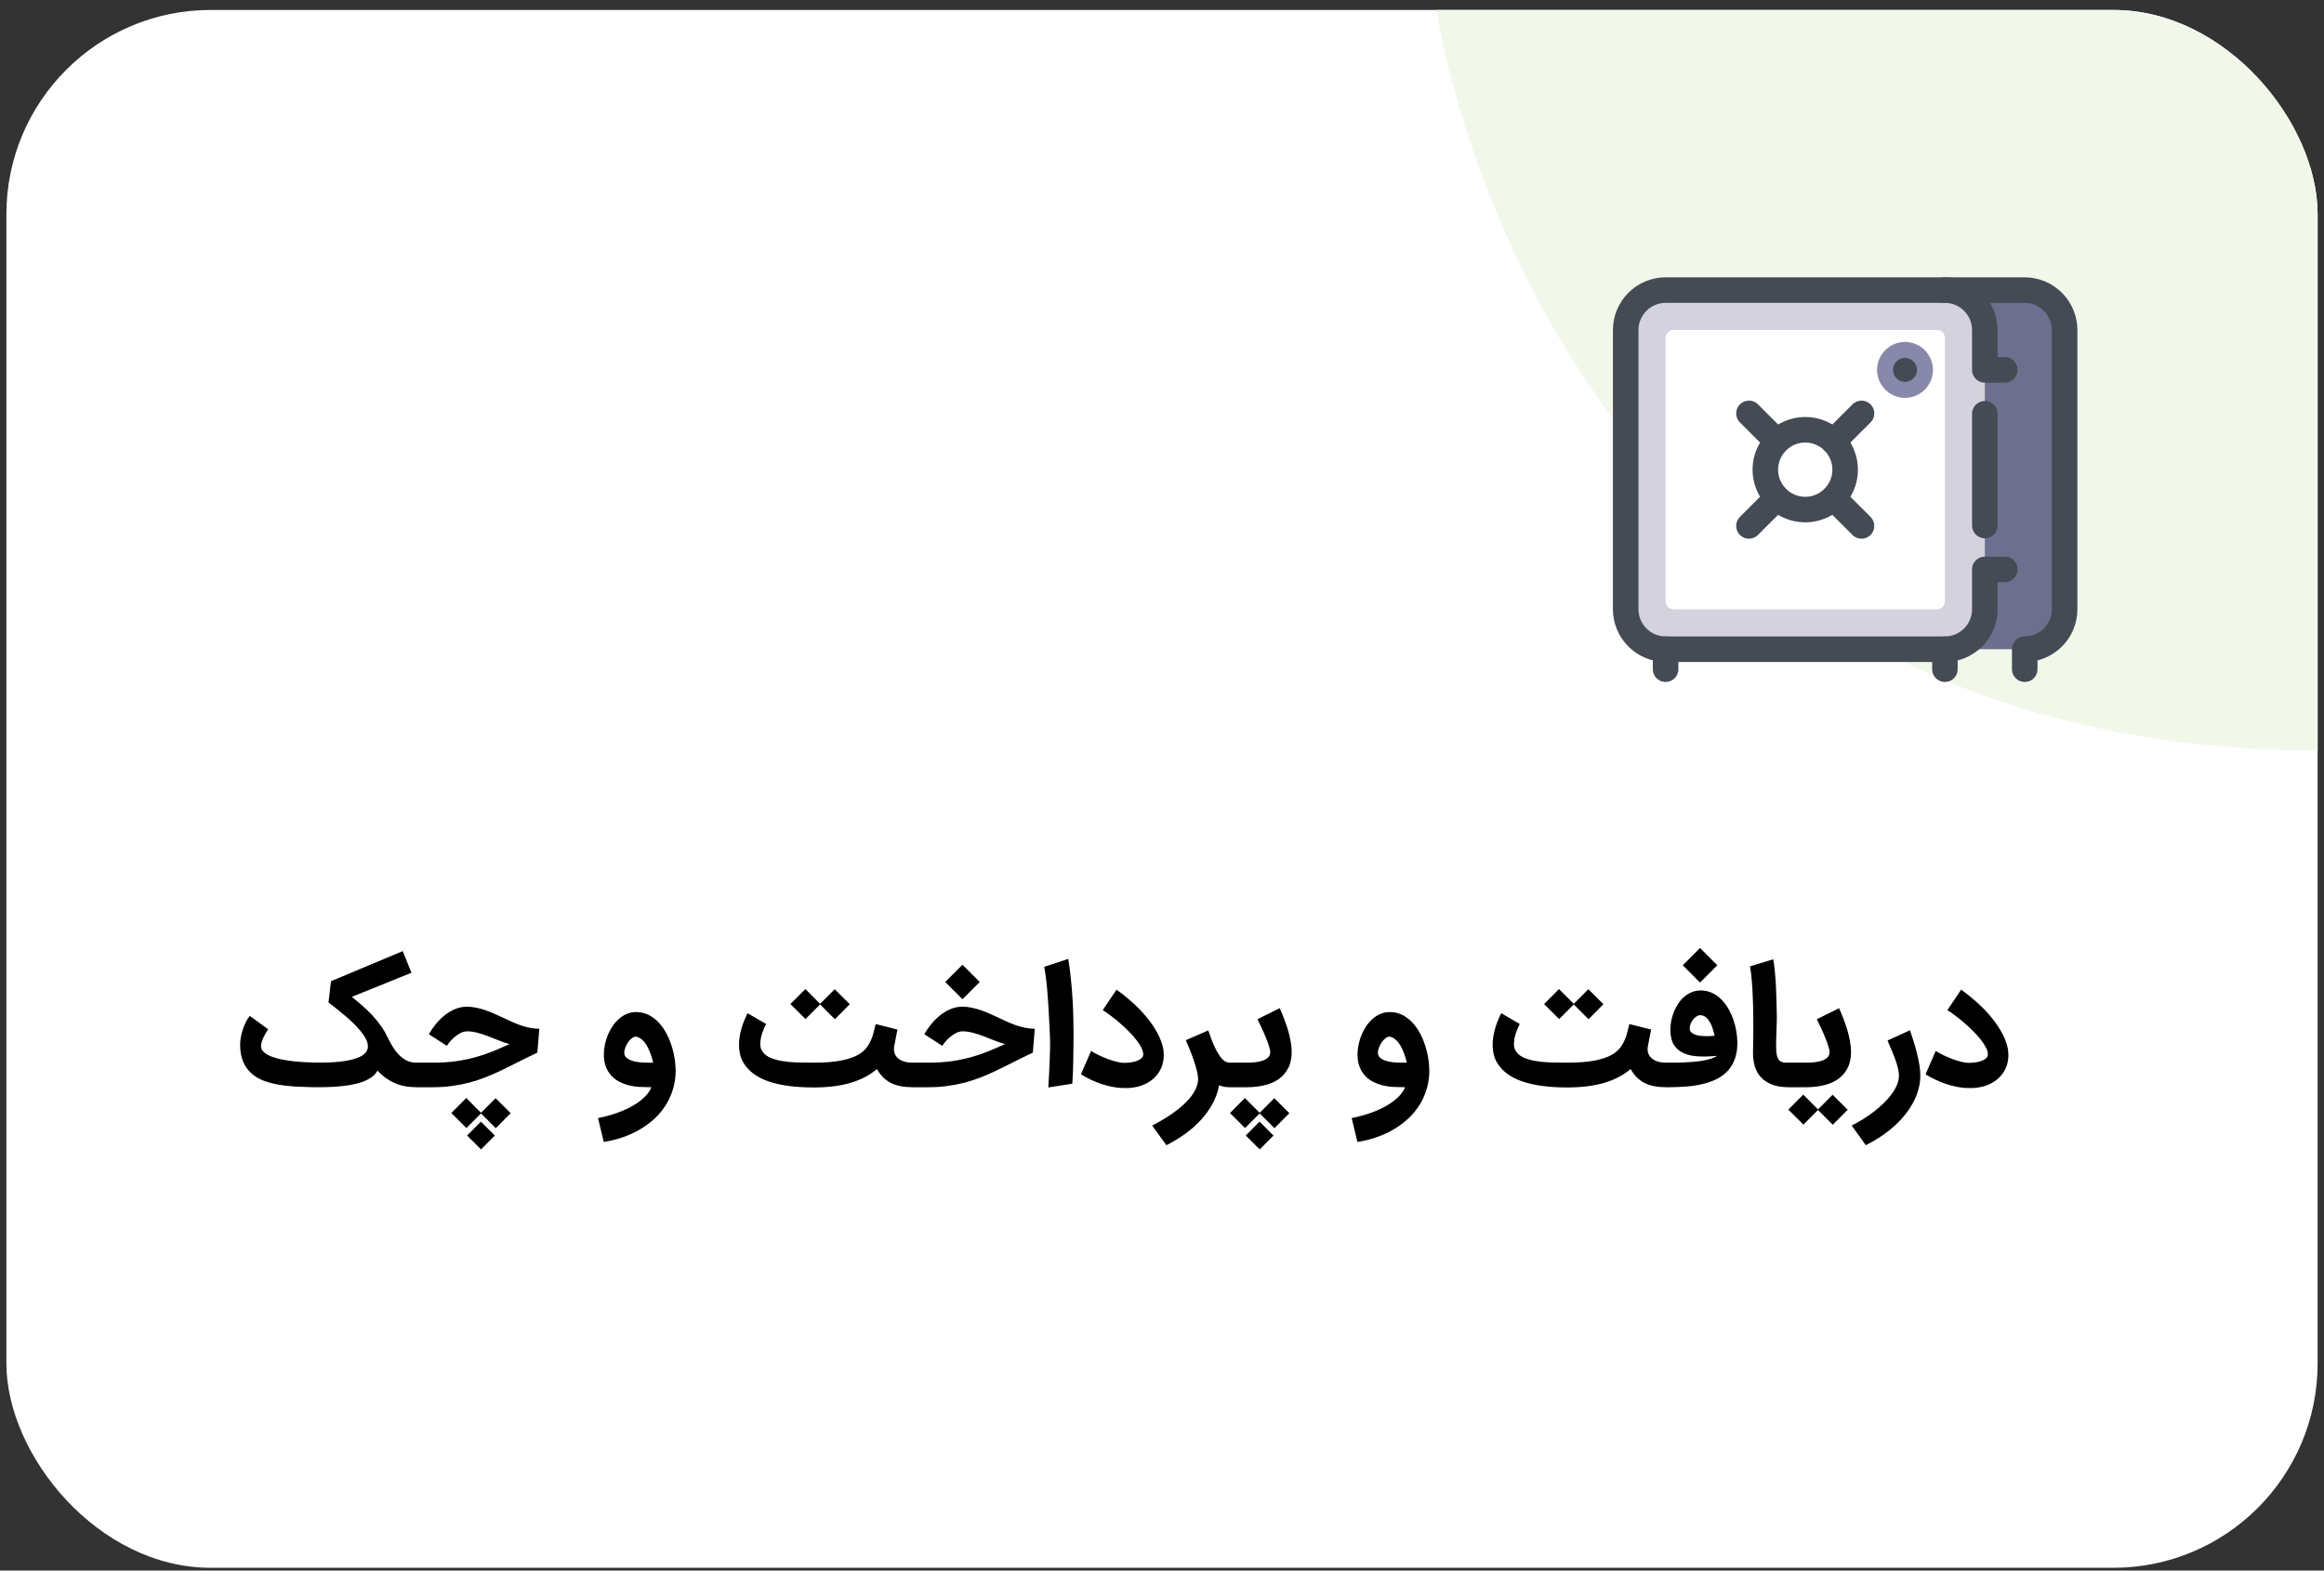 <svg width="182" height="123" viewBox="0 0 182 123" fill="none" xmlns="http://www.w3.org/2000/svg">
<rect x="0" y="0" width="182" height="123" fill="#333333" stroke="none"/>
<g clip-path="url(#clip0_9_6523)">
<g clip-path="url(#clip1_9_6523)">
<rect x="0.5" y="0.78" width="181" height="122" rx="16" fill="white"/>
<path d="M181.5 58.78C120.599 58.623 112.5 0.78 112.5 0.78H181.5V58.78Z" fill="#F1F8E9"/>
<path d="M158.563 50.843H136.688C135.86 50.841 135.066 50.511 134.481 49.925C133.895 49.34 133.565 48.546 133.563 47.718V25.843C133.565 25.015 133.895 24.221 134.481 23.636C135.066 23.05 135.86 22.72 136.688 22.718H158.563C159.391 22.72 160.185 23.05 160.77 23.636C161.356 24.221 161.686 25.015 161.688 25.843V47.718C161.686 48.546 161.356 49.34 160.77 49.925C160.185 50.511 159.391 50.841 158.563 50.843Z" fill="#6E6E8E"/>
<path d="M152.313 50.843H130.438C129.61 50.841 128.816 50.511 128.231 49.925C127.645 49.34 127.315 48.546 127.313 47.718V25.843C127.315 25.015 127.645 24.221 128.231 23.636C128.816 23.05 129.61 22.72 130.438 22.718H152.313C153.141 22.72 153.935 23.05 154.52 23.636C155.106 24.221 155.436 25.015 155.438 25.843V47.718C155.436 48.546 155.106 49.34 154.52 49.925C153.935 50.511 153.141 50.841 152.313 50.843Z" fill="#D4D3DD"/>
<path d="M130.438 47.093V26.468C130.439 26.302 130.505 26.144 130.622 26.027C130.739 25.91 130.897 25.843 131.063 25.843H151.688C151.854 25.843 152.012 25.91 152.129 26.027C152.246 26.144 152.312 26.302 152.313 26.468V47.093C152.312 47.259 152.246 47.417 152.129 47.534C152.012 47.651 151.854 47.718 151.688 47.718H131.063C130.897 47.718 130.739 47.651 130.622 47.534C130.505 47.417 130.439 47.259 130.438 47.093Z" fill="white"/>
<path d="M152.313 22.718H158.563C159.391 22.72 160.185 23.05 160.77 23.636C161.356 24.221 161.686 25.015 161.688 25.843V47.718C161.686 48.546 161.356 49.34 160.77 49.925C160.185 50.511 159.391 50.841 158.563 50.843V52.406M152.313 50.844V52.407M130.438 50.843V52.406" stroke="#444B54" stroke-width="2" stroke-miterlimit="10" stroke-linecap="round" stroke-linejoin="round"/>
<path d="M149.188 26.78C148.755 26.78 148.332 26.908 147.972 27.149C147.613 27.389 147.332 27.731 147.167 28.131C147.001 28.53 146.958 28.971 147.042 29.395C147.126 29.819 147.335 30.209 147.641 30.515C147.947 30.821 148.337 31.03 148.761 31.114C149.186 31.198 149.626 31.155 150.025 30.989C150.425 30.824 150.767 30.543 151.007 30.184C151.248 29.824 151.376 29.401 151.376 28.968C151.376 28.681 151.32 28.396 151.21 28.131C151.1 27.865 150.939 27.624 150.735 27.421C150.532 27.217 150.291 27.056 150.025 26.946C149.76 26.836 149.475 26.78 149.188 26.78Z" fill="#8888AA"/>
<path d="M149.188 28.03C149.002 28.03 148.821 28.085 148.667 28.188C148.513 28.291 148.392 28.438 148.321 28.609C148.25 28.78 148.232 28.969 148.268 29.151C148.304 29.333 148.394 29.5 148.525 29.631C148.656 29.762 148.823 29.852 149.005 29.888C149.187 29.924 149.376 29.906 149.547 29.835C149.718 29.764 149.865 29.643 149.968 29.489C150.071 29.335 150.126 29.154 150.126 28.968C150.126 28.845 150.102 28.723 150.055 28.609C150.008 28.495 149.939 28.392 149.852 28.305C149.764 28.217 149.661 28.148 149.547 28.101C149.433 28.054 149.311 28.03 149.188 28.03Z" fill="#444B54"/>
<path d="M157 28.968H155.438V25.843C155.436 25.015 155.106 24.221 154.52 23.636C153.935 23.05 153.141 22.72 152.313 22.718H130.438C129.61 22.72 128.816 23.05 128.231 23.636C127.645 24.221 127.315 25.015 127.313 25.843V47.718C127.315 48.546 127.645 49.34 128.231 49.925C128.816 50.511 129.61 50.841 130.438 50.843H152.313C153.141 50.841 153.935 50.511 154.52 49.925C155.106 49.34 155.436 48.546 155.438 47.718V44.593H157.001M155.438 32.406V41.156" stroke="#444B54" stroke-width="2" stroke-miterlimit="10" stroke-linecap="round" stroke-linejoin="round"/>
<path d="M139.165 34.571C138.728 35.008 138.43 35.565 138.31 36.171C138.189 36.777 138.251 37.406 138.487 37.977C138.724 38.548 139.124 39.036 139.638 39.379C140.152 39.723 140.756 39.906 141.375 39.906C141.993 39.906 142.597 39.723 143.111 39.379C143.625 39.036 144.025 38.548 144.262 37.977C144.498 37.406 144.56 36.777 144.439 36.171C144.319 35.565 144.021 35.008 143.584 34.571C142.998 33.985 142.203 33.656 141.375 33.656C140.546 33.656 139.751 33.985 139.165 34.571Z" fill="white"/>
<path d="M139.165 34.571C138.728 35.008 138.43 35.565 138.31 36.171C138.189 36.777 138.251 37.406 138.487 37.977C138.724 38.548 139.124 39.036 139.638 39.379C140.152 39.723 140.756 39.906 141.375 39.906C141.993 39.906 142.597 39.723 143.111 39.379C143.625 39.036 144.025 38.548 144.262 37.977C144.498 37.406 144.56 36.777 144.439 36.171C144.319 35.565 144.021 35.008 143.584 34.571C142.998 33.985 142.203 33.656 141.375 33.656C140.546 33.656 139.751 33.985 139.165 34.571Z" stroke="#444B54" stroke-width="2" stroke-miterlimit="10" stroke-linecap="round" stroke-linejoin="round"/>
<path d="M139.154 34.562L136.967 32.375M143.592 34.563L145.78 32.376M143.593 39.001L145.781 41.189M139.154 38.999L136.967 41.187" stroke="#444B54" stroke-width="2" stroke-miterlimit="10" stroke-linecap="round" stroke-linejoin="round"/>
<path d="M32.878 85.145H32.617C31.967 85.145 31.397 85.036 30.906 84.817C30.415 84.602 29.967 84.279 29.561 83.849C29.443 84.064 29.273 84.246 29.049 84.397C28.826 84.543 28.571 84.664 28.283 84.762C27.998 84.855 27.69 84.928 27.357 84.981C27.025 85.034 26.688 85.072 26.347 85.097C26.01 85.121 25.679 85.135 25.355 85.139C25.03 85.143 24.732 85.145 24.46 85.145C24.014 85.133 23.563 85.115 23.109 85.091C22.658 85.066 22.224 85.017 21.806 84.944C21.388 84.871 20.997 84.766 20.631 84.628C20.266 84.486 19.948 84.293 19.676 84.05C19.408 83.806 19.195 83.502 19.037 83.137C18.882 82.767 18.805 82.321 18.805 81.797C18.805 81.623 18.823 81.434 18.86 81.231C18.896 81.028 18.947 80.828 19.012 80.629C19.081 80.426 19.16 80.233 19.25 80.05C19.343 79.864 19.446 79.699 19.56 79.557L20.997 80.604C20.944 80.69 20.885 80.785 20.82 80.891C20.759 80.996 20.7 81.108 20.643 81.225C20.587 81.343 20.538 81.463 20.497 81.584C20.461 81.706 20.443 81.822 20.443 81.931C20.443 82.102 20.512 82.252 20.649 82.382C20.788 82.512 20.972 82.625 21.203 82.723C21.435 82.816 21.703 82.895 22.007 82.96C22.315 83.021 22.64 83.072 22.981 83.112C23.322 83.149 23.667 83.175 24.016 83.191C24.369 83.208 24.707 83.216 25.032 83.216C25.267 83.216 25.523 83.212 25.799 83.204C26.075 83.191 26.353 83.171 26.633 83.143C26.913 83.11 27.183 83.066 27.443 83.009C27.706 82.952 27.94 82.877 28.143 82.784C28.346 82.69 28.508 82.575 28.63 82.437C28.751 82.299 28.812 82.134 28.812 81.944C28.812 81.757 28.757 81.56 28.648 81.353C28.542 81.146 28.4 80.937 28.222 80.726C28.047 80.511 27.848 80.298 27.625 80.087C27.402 79.872 27.175 79.669 26.944 79.478C26.716 79.284 26.495 79.103 26.28 78.937C26.069 78.77 25.884 78.626 25.726 78.504L25.921 76.843L31.539 74.487L32.221 76.179L27.552 78.072C27.844 78.303 28.124 78.537 28.392 78.772C28.66 79.008 28.912 79.251 29.147 79.503C29.382 79.754 29.599 80.018 29.798 80.294C29.997 80.57 30.174 80.866 30.328 81.183C30.445 81.422 30.573 81.663 30.711 81.907C30.853 82.146 31.014 82.364 31.192 82.558C31.375 82.753 31.582 82.913 31.813 83.039C32.044 83.161 32.312 83.222 32.617 83.222H32.878V85.145ZM32.636 83.222H33.92C34.578 83.222 35.18 83.183 35.728 83.106C36.28 83.025 36.795 82.917 37.274 82.784C37.753 82.65 38.206 82.495 38.632 82.321C39.062 82.142 39.484 81.958 39.898 81.767C39.622 81.69 39.344 81.594 39.064 81.481C38.788 81.367 38.51 81.258 38.23 81.152C37.954 81.047 37.678 80.957 37.402 80.884C37.126 80.807 36.852 80.769 36.58 80.769C36.394 80.769 36.209 80.819 36.026 80.921C35.848 81.022 35.686 81.138 35.54 81.268C35.394 81.398 35.272 81.525 35.174 81.651C35.077 81.773 35.016 81.856 34.992 81.901L33.586 80.994C33.74 80.722 33.922 80.456 34.133 80.197C34.344 79.937 34.576 79.708 34.827 79.509C35.083 79.306 35.357 79.144 35.649 79.022C35.945 78.9 36.256 78.839 36.58 78.839C36.82 78.839 37.059 78.865 37.299 78.918C37.538 78.967 37.776 79.032 38.011 79.113C38.25 79.194 38.486 79.288 38.717 79.393C38.948 79.495 39.178 79.598 39.405 79.704C39.62 79.805 39.837 79.906 40.056 80.008C40.275 80.105 40.5 80.197 40.732 80.282C40.963 80.363 41.203 80.43 41.45 80.483C41.697 80.535 41.959 80.564 42.235 80.568L42.083 82.437L41.219 82.85C40.866 83.021 40.515 83.197 40.166 83.38C39.817 83.559 39.462 83.733 39.1 83.903C38.739 84.07 38.366 84.23 37.98 84.384C37.595 84.534 37.191 84.666 36.769 84.78C36.347 84.89 35.901 84.977 35.43 85.042C34.959 85.111 34.456 85.145 33.92 85.145H32.636V83.222ZM37.67 87.148L38.814 86.004L39.995 87.178L38.827 88.353L37.67 87.197L36.526 88.341L35.345 87.166L36.514 85.991L37.67 87.148ZM36.58 88.925L37.664 87.842L38.754 88.931L37.67 90.015L36.58 88.925ZM46.833 87.562C47.405 87.448 47.926 87.304 48.397 87.13C48.868 86.959 49.279 86.766 49.633 86.551C49.99 86.34 50.284 86.115 50.515 85.876C50.751 85.636 50.917 85.393 51.014 85.145C50.84 85.145 50.655 85.141 50.46 85.133C50.266 85.129 50.105 85.123 49.98 85.115C49.578 85.082 49.212 85.005 48.884 84.883C48.555 84.766 48.271 84.603 48.032 84.397C47.796 84.186 47.614 83.93 47.484 83.63C47.354 83.329 47.289 82.984 47.289 82.595C47.289 82.347 47.315 82.094 47.368 81.834C47.421 81.574 47.496 81.321 47.593 81.073C47.695 80.826 47.819 80.592 47.965 80.373C48.115 80.154 48.283 79.961 48.47 79.795C48.657 79.628 48.861 79.499 49.085 79.405C49.312 79.308 49.555 79.259 49.815 79.259C50.188 79.259 50.529 79.34 50.838 79.503C51.146 79.665 51.418 79.882 51.653 80.154C51.893 80.422 52.098 80.732 52.268 81.085C52.439 81.434 52.575 81.799 52.676 82.181C52.782 82.558 52.85 82.936 52.883 83.313C52.919 83.691 52.922 84.039 52.889 84.36C52.84 84.835 52.733 85.279 52.566 85.693C52.404 86.111 52.193 86.495 51.933 86.844C51.678 87.197 51.38 87.515 51.039 87.799C50.698 88.087 50.328 88.339 49.931 88.554C49.533 88.773 49.109 88.956 48.659 89.102C48.212 89.248 47.754 89.357 47.283 89.43L46.833 87.562ZM49.815 81.189C49.73 81.172 49.633 81.203 49.523 81.28C49.413 81.353 49.312 81.454 49.219 81.584C49.125 81.71 49.046 81.85 48.981 82.004C48.92 82.159 48.89 82.307 48.89 82.449C48.89 82.587 48.932 82.702 49.018 82.796C49.103 82.885 49.212 82.958 49.346 83.015C49.48 83.072 49.63 83.116 49.797 83.149C49.967 83.177 50.136 83.197 50.302 83.21C50.468 83.218 50.627 83.222 50.777 83.222H51.154C51.093 82.97 51.02 82.729 50.935 82.497C50.854 82.266 50.759 82.059 50.649 81.877C50.539 81.694 50.416 81.542 50.278 81.42C50.14 81.298 49.986 81.221 49.815 81.189ZM71.463 85.145C71.126 85.145 70.82 85.119 70.544 85.066C70.268 85.013 70.014 84.93 69.783 84.817C69.556 84.703 69.351 84.557 69.168 84.378C68.986 84.196 68.821 83.977 68.675 83.721C68.099 84.212 67.401 84.575 66.581 84.811C65.766 85.046 64.812 85.163 63.72 85.163C62.3 85.163 61.127 85.007 60.202 84.695C59.277 84.378 58.615 83.887 58.218 83.222C58.088 83.007 57.995 82.759 57.938 82.479C57.881 82.199 57.863 81.893 57.883 81.56C57.907 81.227 57.972 80.876 58.078 80.507C58.187 80.134 58.343 79.748 58.546 79.35L59.995 80.191C59.914 80.349 59.837 80.521 59.764 80.708C59.691 80.891 59.634 81.075 59.593 81.262C59.557 81.444 59.538 81.623 59.538 81.797C59.543 81.968 59.581 82.12 59.654 82.254C59.776 82.481 59.969 82.66 60.233 82.79C60.5 82.919 60.815 83.017 61.176 83.082C61.541 83.147 61.941 83.187 62.375 83.204C62.809 83.216 63.258 83.222 63.72 83.222C64.146 83.222 64.55 83.208 64.932 83.179C65.313 83.147 65.664 83.098 65.985 83.033C66.309 82.964 66.601 82.877 66.861 82.771C67.125 82.662 67.35 82.53 67.537 82.376C67.707 82.238 67.847 82.085 67.957 81.919C68.066 81.753 68.16 81.578 68.237 81.396C68.314 81.209 68.377 81.014 68.425 80.811C68.478 80.608 68.529 80.403 68.578 80.197L70.282 80.629L70.032 81.919C69.996 82.106 70 82.278 70.045 82.437C70.089 82.595 70.172 82.733 70.294 82.85C70.416 82.964 70.574 83.055 70.769 83.124C70.968 83.189 71.199 83.222 71.463 83.222H71.682V85.145H71.463ZM64.225 78.663L63.081 79.807L61.9 78.632L63.069 77.457L64.225 78.614L65.37 77.47L66.551 78.644L65.382 79.819L64.225 78.663ZM71.437 83.222H72.721C73.379 83.222 73.981 83.183 74.529 83.106C75.081 83.025 75.596 82.917 76.075 82.784C76.554 82.65 77.006 82.495 77.433 82.321C77.863 82.142 78.285 81.958 78.699 81.767C78.423 81.69 78.145 81.594 77.865 81.481C77.589 81.367 77.311 81.258 77.031 81.152C76.755 81.047 76.479 80.957 76.203 80.884C75.927 80.807 75.653 80.769 75.381 80.769C75.195 80.769 75.01 80.819 74.827 80.921C74.649 81.022 74.486 81.138 74.34 81.268C74.194 81.398 74.073 81.525 73.975 81.651C73.878 81.773 73.817 81.856 73.793 81.901L72.386 80.994C72.541 80.722 72.723 80.456 72.934 80.197C73.145 79.937 73.377 79.708 73.628 79.509C73.884 79.306 74.158 79.144 74.45 79.022C74.746 78.9 75.057 78.839 75.381 78.839C75.621 78.839 75.86 78.865 76.1 78.918C76.339 78.967 76.576 79.032 76.812 79.113C77.051 79.194 77.286 79.288 77.518 79.393C77.749 79.495 77.978 79.598 78.206 79.704C78.421 79.805 78.638 79.906 78.857 80.008C79.076 80.105 79.301 80.197 79.532 80.282C79.764 80.363 80.003 80.43 80.251 80.483C80.498 80.535 80.76 80.564 81.036 80.568L80.884 82.437L80.019 82.85C79.666 83.021 79.315 83.197 78.966 83.38C78.617 83.559 78.262 83.733 77.901 83.903C77.54 84.07 77.167 84.23 76.781 84.384C76.396 84.534 75.992 84.666 75.57 84.78C75.148 84.89 74.701 84.977 74.231 85.042C73.76 85.111 73.257 85.145 72.721 85.145H71.437V83.222ZM75.375 78.255L74.024 76.903L75.375 75.552L76.726 76.903L75.375 78.255ZM82.095 85.163C82.115 84.831 82.136 84.486 82.156 84.129C82.176 83.772 82.192 83.419 82.205 83.07C82.221 82.721 82.231 82.382 82.235 82.053C82.239 81.724 82.235 81.422 82.223 81.146C82.198 80.57 82.174 80.065 82.15 79.63C82.129 79.192 82.107 78.805 82.083 78.468C82.063 78.131 82.04 77.837 82.016 77.585C81.996 77.33 81.973 77.096 81.949 76.885C81.925 76.674 81.898 76.477 81.87 76.295C81.841 76.108 81.811 75.915 81.778 75.717L83.659 75.096C83.749 75.639 83.82 76.187 83.872 76.739C83.929 77.291 83.972 77.821 84 78.328C84.029 78.831 84.047 79.3 84.055 79.734C84.067 80.168 84.073 80.539 84.073 80.848C84.073 81.128 84.071 81.43 84.067 81.755C84.067 82.079 84.063 82.416 84.055 82.765C84.051 83.114 84.043 83.467 84.031 83.824C84.019 84.181 84 84.531 83.976 84.871L82.095 85.163ZM85.448 82.303C85.618 82.412 85.817 82.522 86.044 82.631C86.276 82.741 86.511 82.842 86.75 82.936C86.994 83.025 87.229 83.098 87.457 83.155C87.684 83.212 87.881 83.24 88.047 83.24C88.14 83.24 88.268 83.232 88.43 83.216C88.597 83.199 88.759 83.169 88.917 83.124C89.08 83.076 89.22 83.009 89.337 82.924C89.459 82.838 89.524 82.727 89.532 82.589C89.536 82.43 89.488 82.252 89.386 82.053C89.289 81.854 89.155 81.647 88.984 81.432C88.818 81.213 88.623 80.994 88.4 80.775C88.181 80.552 87.954 80.339 87.718 80.136C87.483 79.929 87.248 79.738 87.012 79.564C86.777 79.385 86.56 79.233 86.361 79.107L87.438 77.506C87.832 77.782 88.222 78.093 88.607 78.437C88.996 78.778 89.354 79.139 89.678 79.521C90.007 79.902 90.291 80.298 90.53 80.708C90.774 81.114 90.948 81.523 91.054 81.937C91.086 82.055 91.109 82.175 91.121 82.297C91.133 82.414 91.139 82.528 91.139 82.637C91.139 83.015 91.066 83.362 90.92 83.678C90.774 83.991 90.569 84.263 90.305 84.494C90.046 84.721 89.733 84.898 89.368 85.023C89.003 85.149 88.601 85.212 88.163 85.212C88.13 85.212 88.098 85.21 88.065 85.206C88.033 85.206 88 85.206 87.968 85.206C87.688 85.206 87.4 85.176 87.103 85.115C86.811 85.058 86.521 84.981 86.233 84.883C85.949 84.786 85.671 84.672 85.399 84.543C85.131 84.413 84.882 84.277 84.65 84.135L85.448 82.303ZM96.322 85.145C96.233 85.145 96.115 85.139 95.969 85.127C95.823 85.115 95.657 85.07 95.47 84.993C95.381 85.496 95.213 85.973 94.965 86.424C94.722 86.878 94.419 87.302 94.058 87.696C93.697 88.093 93.285 88.459 92.822 88.791C92.36 89.124 91.867 89.422 91.343 89.686L90.229 88.146C90.517 88 90.808 87.84 91.1 87.665C91.392 87.495 91.67 87.312 91.934 87.117C92.202 86.927 92.449 86.726 92.676 86.515C92.908 86.308 93.109 86.093 93.279 85.87C93.449 85.646 93.583 85.417 93.681 85.182C93.778 84.951 93.827 84.715 93.827 84.476C93.827 84.317 93.796 84.117 93.736 83.873C93.675 83.63 93.597 83.368 93.504 83.088C93.411 82.808 93.307 82.526 93.194 82.242C93.08 81.958 92.971 81.698 92.865 81.463L94.624 80.696C94.787 81.183 94.941 81.588 95.087 81.913C95.237 82.238 95.381 82.497 95.519 82.692C95.657 82.887 95.789 83.025 95.915 83.106C96.044 83.183 96.172 83.222 96.298 83.222H96.444V85.145H96.322ZM96.197 83.222H97.657C97.832 83.222 98.025 83.214 98.236 83.197C98.447 83.177 98.644 83.139 98.826 83.082C99.013 83.025 99.167 82.942 99.289 82.832C99.415 82.719 99.478 82.57 99.478 82.388C99.478 82.29 99.447 82.146 99.386 81.956C99.329 81.761 99.252 81.546 99.155 81.311C99.061 81.071 98.954 80.822 98.832 80.562C98.715 80.302 98.597 80.055 98.479 79.819L100.22 78.955C100.334 79.21 100.445 79.482 100.555 79.77C100.669 80.059 100.77 80.351 100.859 80.647C100.949 80.943 101.02 81.239 101.072 81.536C101.129 81.828 101.157 82.108 101.157 82.376C101.157 82.879 101.064 83.307 100.877 83.66C100.695 84.009 100.445 84.295 100.129 84.518C99.812 84.737 99.441 84.896 99.015 84.993C98.589 85.094 98.132 85.145 97.645 85.145H96.197V83.222ZM98.65 87.148L99.794 86.004L100.975 87.178L99.806 88.353L98.65 87.197L97.505 88.341L96.324 87.166L97.493 85.991L98.65 87.148ZM97.56 88.925L98.644 87.842L99.733 88.931L98.65 90.015L97.56 88.925ZM105.854 87.562C106.426 87.448 106.948 87.304 107.418 87.13C107.889 86.959 108.301 86.766 108.654 86.551C109.011 86.34 109.305 86.115 109.537 85.876C109.772 85.636 109.938 85.393 110.036 85.145C109.861 85.145 109.677 85.141 109.482 85.133C109.287 85.129 109.127 85.123 109.001 85.115C108.599 85.082 108.234 85.005 107.905 84.883C107.577 84.766 107.293 84.603 107.053 84.397C106.818 84.186 106.635 83.93 106.505 83.63C106.375 83.329 106.311 82.984 106.311 82.595C106.311 82.347 106.337 82.094 106.39 81.834C106.442 81.574 106.518 81.321 106.615 81.073C106.716 80.826 106.84 80.592 106.986 80.373C107.136 80.154 107.305 79.961 107.491 79.795C107.678 79.628 107.883 79.499 108.106 79.405C108.333 79.308 108.577 79.259 108.837 79.259C109.21 79.259 109.551 79.34 109.859 79.503C110.168 79.665 110.44 79.882 110.675 80.154C110.914 80.422 111.119 80.732 111.29 81.085C111.46 81.434 111.596 81.799 111.698 82.181C111.803 82.558 111.872 82.936 111.904 83.313C111.941 83.691 111.943 84.039 111.911 84.36C111.862 84.835 111.754 85.279 111.588 85.693C111.426 86.111 111.215 86.495 110.955 86.844C110.699 87.197 110.401 87.515 110.06 87.799C109.719 88.087 109.35 88.339 108.952 88.554C108.555 88.773 108.131 88.956 107.68 89.102C107.234 89.248 106.775 89.357 106.304 89.43L105.854 87.562ZM108.837 81.189C108.751 81.172 108.654 81.203 108.544 81.28C108.435 81.353 108.333 81.454 108.24 81.584C108.147 81.71 108.068 81.85 108.003 82.004C107.942 82.159 107.911 82.307 107.911 82.449C107.911 82.587 107.954 82.702 108.039 82.796C108.124 82.885 108.234 82.958 108.368 83.015C108.502 83.072 108.652 83.116 108.818 83.149C108.989 83.177 109.157 83.197 109.324 83.21C109.49 83.218 109.648 83.222 109.798 83.222H110.176C110.115 82.97 110.042 82.729 109.957 82.497C109.875 82.266 109.78 82.059 109.671 81.877C109.561 81.694 109.437 81.542 109.299 81.42C109.161 81.298 109.007 81.221 108.837 81.189ZM130.484 85.145C130.148 85.145 129.841 85.119 129.565 85.066C129.289 85.013 129.036 84.93 128.804 84.817C128.577 84.703 128.372 84.557 128.19 84.378C128.007 84.196 127.843 83.977 127.697 83.721C127.12 84.212 126.422 84.575 125.603 84.811C124.787 85.046 123.833 85.163 122.742 85.163C121.321 85.163 120.149 85.007 119.224 84.695C118.298 84.378 117.637 83.887 117.239 83.222C117.109 83.007 117.016 82.759 116.959 82.479C116.902 82.199 116.884 81.893 116.904 81.56C116.929 81.227 116.994 80.876 117.099 80.507C117.209 80.134 117.365 79.748 117.568 79.35L119.017 80.191C118.935 80.349 118.858 80.521 118.785 80.708C118.712 80.891 118.655 81.075 118.615 81.262C118.578 81.444 118.56 81.623 118.56 81.797C118.564 81.968 118.603 82.12 118.676 82.254C118.797 82.481 118.99 82.66 119.254 82.79C119.522 82.919 119.836 83.017 120.197 83.082C120.563 83.147 120.962 83.187 121.397 83.204C121.831 83.216 122.279 83.222 122.742 83.222C123.168 83.222 123.572 83.208 123.953 83.179C124.335 83.147 124.686 83.098 125.006 83.033C125.331 82.964 125.623 82.877 125.883 82.771C126.146 82.662 126.372 82.53 126.558 82.376C126.729 82.238 126.869 82.085 126.978 81.919C127.088 81.753 127.181 81.578 127.258 81.396C127.335 81.209 127.398 81.014 127.447 80.811C127.5 80.608 127.55 80.403 127.599 80.197L129.304 80.629L129.054 81.919C129.017 82.106 129.021 82.278 129.066 82.437C129.111 82.595 129.194 82.733 129.316 82.85C129.437 82.964 129.596 83.055 129.79 83.124C129.989 83.189 130.221 83.222 130.484 83.222H130.704V85.145H130.484ZM123.247 78.663L122.103 79.807L120.922 78.632L122.09 77.457L123.247 78.614L124.391 77.47L125.572 78.644L124.404 79.819L123.247 78.663ZM130.671 83.222C130.822 83.222 131.002 83.222 131.213 83.222C131.428 83.218 131.655 83.212 131.895 83.204C132.138 83.191 132.386 83.175 132.637 83.155C132.889 83.135 133.128 83.104 133.356 83.064C133.587 83.023 133.798 82.972 133.989 82.911C134.179 82.85 134.336 82.775 134.457 82.686C133.926 82.739 133.437 82.753 132.991 82.729C132.548 82.704 132.165 82.619 131.84 82.473C131.519 82.327 131.268 82.11 131.085 81.822C130.907 81.53 130.815 81.14 130.811 80.653C130.811 80.43 130.834 80.201 130.878 79.965C130.923 79.726 130.99 79.493 131.079 79.265C131.173 79.034 131.286 78.817 131.42 78.614C131.554 78.407 131.708 78.226 131.883 78.072C132.061 77.918 132.258 77.796 132.473 77.707C132.692 77.614 132.93 77.567 133.185 77.567C133.506 77.567 133.798 77.628 134.062 77.75C134.33 77.871 134.569 78.038 134.78 78.249C134.995 78.456 135.182 78.697 135.34 78.973C135.502 79.249 135.636 79.539 135.742 79.844C135.847 80.148 135.926 80.458 135.979 80.775C136.032 81.091 136.058 81.396 136.058 81.688C136.058 82.175 135.989 82.599 135.851 82.96C135.717 83.321 135.529 83.63 135.285 83.885C135.042 84.141 134.752 84.352 134.415 84.518C134.082 84.681 133.715 84.808 133.313 84.902C132.915 84.995 132.493 85.058 132.047 85.091C131.601 85.127 131.144 85.145 130.677 85.145H130.458V83.222H130.671ZM133.173 79.503C133.08 79.499 132.982 79.527 132.881 79.588C132.784 79.645 132.694 79.722 132.613 79.819C132.532 79.917 132.463 80.028 132.406 80.154C132.353 80.28 132.327 80.408 132.327 80.537C132.327 80.659 132.364 80.759 132.437 80.836C132.514 80.913 132.611 80.974 132.729 81.018C132.846 81.063 132.978 81.095 133.124 81.116C133.275 81.132 133.421 81.142 133.563 81.146C133.709 81.146 133.845 81.144 133.971 81.14C134.096 81.132 134.198 81.124 134.275 81.116C134.238 80.933 134.19 80.748 134.129 80.562C134.072 80.375 133.999 80.205 133.91 80.05C133.82 79.896 133.715 79.768 133.593 79.667C133.471 79.566 133.331 79.511 133.173 79.503ZM133.137 76.946L131.785 75.595L133.137 74.243L134.488 75.595L133.137 76.946ZM140.072 85.145C139.565 85.145 139.134 85.076 138.781 84.938C138.428 84.804 138.14 84.618 137.917 84.378C137.694 84.139 137.532 83.857 137.43 83.532C137.333 83.204 137.284 82.848 137.284 82.467C137.284 82.272 137.288 82.031 137.296 81.743C137.304 81.451 137.308 81.114 137.308 80.732C137.308 80.351 137.306 79.933 137.302 79.478C137.298 79.02 137.286 78.561 137.266 78.103C137.25 77.644 137.223 77.204 137.187 76.782C137.154 76.36 137.107 75.993 137.047 75.68L138.867 75.126C138.919 75.394 138.962 75.71 138.994 76.076C139.031 76.437 139.059 76.816 139.08 77.214C139.1 77.612 139.114 78.011 139.122 78.413C139.134 78.815 139.143 79.188 139.147 79.533C139.151 79.837 139.145 80.158 139.128 80.495C139.116 80.828 139.106 81.148 139.098 81.457C139.09 81.761 139.092 82.037 139.104 82.284C139.12 82.532 139.159 82.721 139.22 82.85C139.256 82.944 139.301 83.015 139.354 83.064C139.41 83.112 139.475 83.149 139.548 83.173C139.621 83.197 139.701 83.212 139.786 83.216C139.875 83.22 139.972 83.222 140.078 83.222H140.242V85.145H140.072ZM140.001 83.222H141.462C141.637 83.222 141.829 83.214 142.04 83.197C142.251 83.177 142.448 83.139 142.631 83.082C142.818 83.025 142.972 82.942 143.093 82.832C143.219 82.719 143.282 82.57 143.282 82.388C143.282 82.29 143.252 82.146 143.191 81.956C143.134 81.761 143.057 81.546 142.96 81.311C142.866 81.071 142.759 80.822 142.637 80.562C142.519 80.302 142.402 80.055 142.284 79.819L144.025 78.955C144.138 79.21 144.25 79.482 144.36 79.77C144.473 80.059 144.575 80.351 144.664 80.647C144.753 80.943 144.824 81.239 144.877 81.536C144.934 81.828 144.962 82.108 144.962 82.376C144.962 82.879 144.869 83.307 144.682 83.66C144.5 84.009 144.25 84.295 143.933 84.518C143.617 84.737 143.246 84.896 142.82 84.993C142.393 85.094 141.937 85.145 141.45 85.145H140.001V83.222ZM142.375 86.929L141.231 88.073L140.05 86.898L141.219 85.724L142.375 86.88L143.52 85.736L144.7 86.91L143.532 88.085L142.375 86.929ZM149.578 80.683C149.663 80.935 149.752 81.211 149.846 81.511C149.943 81.808 150.03 82.112 150.107 82.424C150.189 82.737 150.255 83.049 150.308 83.362C150.361 83.67 150.387 83.96 150.387 84.232C150.387 84.614 150.335 84.985 150.229 85.346C150.128 85.711 149.982 86.064 149.791 86.405C149.604 86.746 149.381 87.073 149.121 87.385C148.862 87.698 148.573 87.992 148.257 88.268C147.94 88.548 147.602 88.805 147.24 89.041C146.879 89.28 146.506 89.495 146.12 89.686L145.013 88.146C145.305 88 145.601 87.834 145.901 87.647C146.198 87.464 146.482 87.268 146.753 87.057C147.029 86.846 147.285 86.624 147.52 86.393C147.76 86.162 147.967 85.926 148.141 85.687C148.32 85.448 148.46 85.204 148.561 84.957C148.663 84.713 148.713 84.474 148.713 84.238C148.713 84.068 148.689 83.883 148.64 83.684C148.596 83.486 148.533 83.272 148.452 83.045C148.371 82.814 148.275 82.57 148.166 82.315C148.06 82.055 147.944 81.779 147.819 81.487L149.578 80.683ZM151.592 82.303C151.763 82.412 151.962 82.522 152.189 82.631C152.42 82.741 152.656 82.842 152.895 82.936C153.138 83.025 153.374 83.098 153.601 83.155C153.828 83.212 154.025 83.24 154.192 83.24C154.285 83.24 154.413 83.232 154.575 83.216C154.741 83.199 154.904 83.169 155.062 83.124C155.224 83.076 155.364 83.009 155.482 82.924C155.604 82.838 155.669 82.727 155.677 82.589C155.681 82.43 155.632 82.252 155.531 82.053C155.433 81.854 155.299 81.647 155.129 81.432C154.963 81.213 154.768 80.994 154.545 80.775C154.325 80.552 154.098 80.339 153.863 80.136C153.627 79.929 153.392 79.738 153.157 79.564C152.921 79.385 152.704 79.233 152.505 79.107L153.583 77.506C153.976 77.782 154.366 78.093 154.752 78.437C155.141 78.778 155.498 79.139 155.823 79.521C156.152 79.902 156.436 80.298 156.675 80.708C156.918 81.114 157.093 81.523 157.198 81.937C157.231 82.055 157.253 82.175 157.265 82.297C157.278 82.414 157.284 82.528 157.284 82.637C157.284 83.015 157.211 83.362 157.065 83.678C156.918 83.991 156.714 84.263 156.45 84.494C156.19 84.721 155.878 84.898 155.512 85.023C155.147 85.149 154.745 85.212 154.307 85.212C154.275 85.212 154.242 85.21 154.21 85.206C154.177 85.206 154.145 85.206 154.112 85.206C153.832 85.206 153.544 85.176 153.248 85.115C152.956 85.058 152.666 84.981 152.378 84.883C152.094 84.786 151.816 84.672 151.544 84.543C151.276 84.413 151.026 84.277 150.795 84.135L151.592 82.303Z" fill="black"/>
</g>
</g>
<defs>
<clipPath id="clip0_9_6523">
<rect width="181" height="122" fill="white" transform="translate(0.5 0.78)"/>
</clipPath>
<clipPath id="clip1_9_6523">
<rect x="0.5" y="0.78" width="181" height="122" rx="16" fill="white"/>
</clipPath>
</defs>
</svg>
